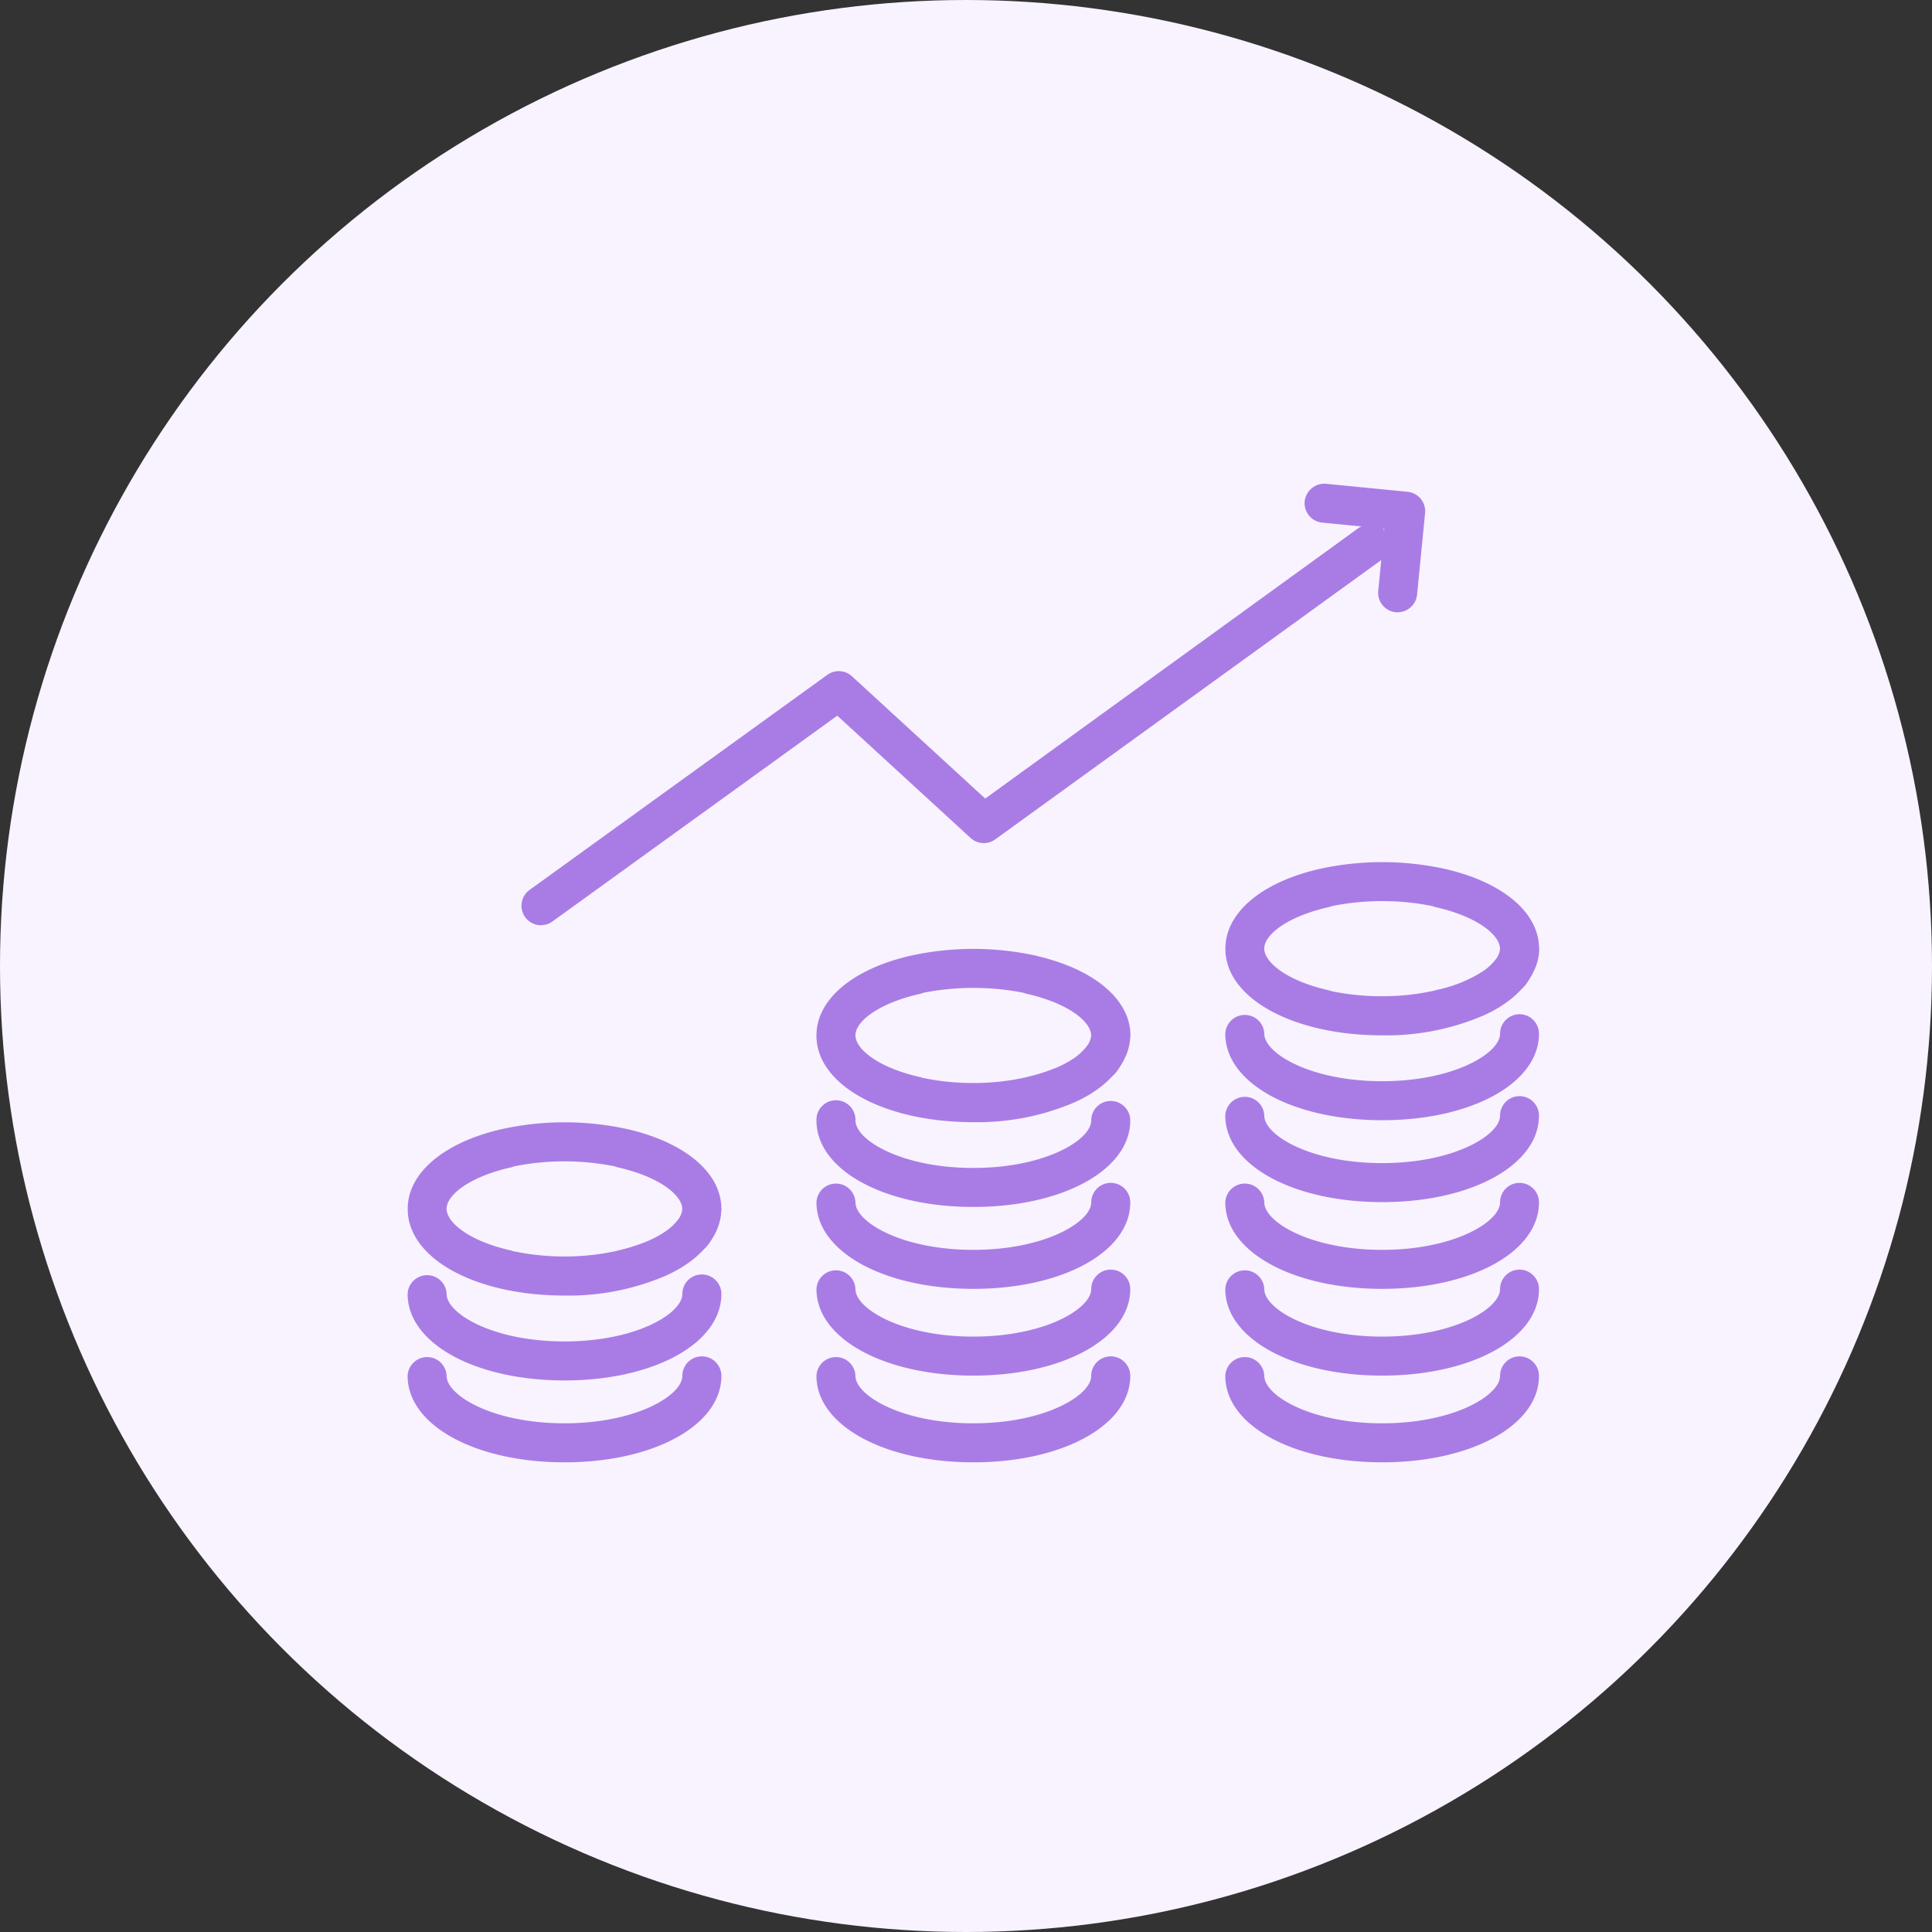 <svg xmlns="http://www.w3.org/2000/svg" width="75.836" height="75.836" viewBox="0 0 75.836 75.836"><rect x="0" y="0" width="75.836" height="75.836" fill="#333333" stroke="none"/><g id="Lucrative-commissions_" data-name="Lucrative-commissions " transform="translate(0 0)"><g id="Group_127672" data-name="Group 127672"><circle id="Ellipse_649" data-name="Ellipse 649" cx="37.918" cy="37.918" r="37.918" transform="translate(0 0)" fill="#f8f3ff"></circle><g id="noun-revenue-5193303" transform="translate(-101.169 -59.695)"><path id="Path_134661" data-name="Path 134661" d="M129.484,344.773c0-.008,0-.015,0-.023a2.071,2.071,0,0,0-.06-.473c-.29-1.178-1.61-2.158-3.591-2.622h0a11.487,11.487,0,0,0-5.005,0c-2.254.527-3.655,1.722-3.655,3.118v.013c0,1.935,2.647,3.394,6.159,3.394a9.664,9.664,0,0,0,3.958-.774l.055-.025a5.719,5.719,0,0,0,.595-.316c.024-.015.044-.031.068-.045a3.979,3.979,0,0,0,.786-.649c.045-.048.1-.093.137-.143a2.682,2.682,0,0,0,.2-.291,2.458,2.458,0,0,0,.159-.294,2.306,2.306,0,0,0,.1-.261,2.077,2.077,0,0,0,.091-.528c0-.023.012-.045.012-.069,0,0,0-.008,0-.012h0Zm-8.129,1.68a.787.787,0,0,0-.132-.043c-1.651-.373-2.517-1.1-2.525-1.63s.873-1.258,2.525-1.631a.781.781,0,0,0,.129-.041,10.033,10.033,0,0,1,3.948,0,.849.849,0,0,0,.13.042c1.647.374,2.511,1.1,2.52,1.628a.749.749,0,0,1-.15.4c-.013.019-.03.039-.045.058a1.969,1.969,0,0,1-.43.4l-.02.016a4.15,4.15,0,0,1-.781.417h0a6.793,6.793,0,0,1-1.09.339c-.01,0-.018.01-.028.012a9.39,9.39,0,0,1-2.077.226,9.568,9.568,0,0,1-1.971-.2Z" transform="translate(0 -237.631)" fill="#a97ce5"></path><path id="Path_134662" data-name="Path 134662" d="M128.732,403.99a.765.765,0,0,0-.766.766c0,.76-1.8,1.863-4.626,1.863s-4.627-1.1-4.627-1.863a.766.766,0,0,0-1.531,0c0,1.935,2.647,3.394,6.159,3.394s6.157-1.459,6.157-3.394a.766.766,0,0,0-.766-.766Z" transform="translate(-0.013 -294.269)" fill="#a97ce5"></path><path id="Path_134663" data-name="Path 134663" d="M128.732,437.7a.765.765,0,0,0-.766.766c0,.759-1.8,1.862-4.626,1.862s-4.627-1.1-4.627-1.862a.766.766,0,0,0-1.531,0c0,1.934,2.647,3.393,6.159,3.393s6.157-1.459,6.157-3.393a.766.766,0,0,0-.766-.766Z" transform="translate(-0.013 -324.764)" fill="#a97ce5"></path><path id="Path_134664" data-name="Path 134664" d="M294.1,270.259l-.008,0a11.473,11.473,0,0,0-5.007,0c-2.254.527-3.655,1.722-3.655,3.118v.013c0,1.935,2.647,3.394,6.159,3.394a9.667,9.667,0,0,0,3.957-.773l.058-.026a5.758,5.758,0,0,0,.591-.313c.028-.017.052-.036.079-.054a3.986,3.986,0,0,0,.75-.615c.056-.058.118-.114.167-.174a2.713,2.713,0,0,0,.187-.276,2.453,2.453,0,0,0,.17-.314,2.151,2.151,0,0,0,.1-.244,2.08,2.08,0,0,0,.1-.567c0-.012.006-.023.006-.035s0,0,0-.006,0,0,0-.006c0-1.4-1.4-2.587-3.647-3.115Zm-4.488,4.793a.763.763,0,0,0-.127-.041c-1.651-.374-2.517-1.1-2.525-1.631s.873-1.256,2.525-1.63a.723.723,0,0,0,.132-.043,10.161,10.161,0,0,1,3.948,0,.767.767,0,0,0,.127.041c1.649.374,2.514,1.1,2.52,1.63a.744.744,0,0,1-.149.392c-.015.022-.034.044-.051.065a1.979,1.979,0,0,1-.422.4l-.026.021a4.165,4.165,0,0,1-.778.415l-.006,0a6.847,6.847,0,0,1-1.088.338c-.01,0-.017.01-.028.012a9.39,9.39,0,0,1-2.077.226,9.562,9.562,0,0,1-1.976-.2Z" transform="translate(-152.213 -173.041)" fill="#a97ce5"></path><path id="Path_134665" data-name="Path 134665" d="M296.978,332.59a.765.765,0,0,0-.766.766c0,.76-1.8,1.863-4.627,1.863s-4.627-1.1-4.627-1.863a.766.766,0,1,0-1.531,0c0,1.935,2.647,3.394,6.159,3.394s6.159-1.459,6.159-3.394a.766.766,0,0,0-.766-.766Z" transform="translate(-152.21 -229.679)" fill="#a97ce5"></path><path id="Path_134666" data-name="Path 134666" d="M296.978,366.3a.765.765,0,0,0-.766.766c0,.76-1.8,1.863-4.627,1.863s-4.627-1.1-4.627-1.863a.766.766,0,0,0-1.531,0c0,1.935,2.647,3.394,6.159,3.394s6.159-1.459,6.159-3.394a.766.766,0,0,0-.766-.766Z" transform="translate(-152.21 -260.174)" fill="#a97ce5"></path><path id="Path_134667" data-name="Path 134667" d="M296.978,402a.765.765,0,0,0-.766.766c0,.76-1.8,1.863-4.627,1.863s-4.627-1.1-4.627-1.863a.766.766,0,0,0-1.531,0c0,1.935,2.647,3.394,6.159,3.394s6.159-1.459,6.159-3.394a.766.766,0,0,0-.766-.766Z" transform="translate(-152.21 -292.469)" fill="#a97ce5"></path><path id="Path_134668" data-name="Path 134668" d="M296.978,437.7a.765.765,0,0,0-.766.766c0,.759-1.8,1.862-4.627,1.862s-4.627-1.1-4.627-1.862a.766.766,0,0,0-1.531,0c0,1.934,2.647,3.393,6.159,3.393s6.159-1.459,6.159-3.393a.766.766,0,0,0-.766-.766Z" transform="translate(-152.21 -324.764)" fill="#a97ce5"></path><path id="Path_134669" data-name="Path 134669" d="M465.989,237.68c0-1.4-1.4-2.59-3.655-3.117h0a11.481,11.481,0,0,0-5,0c-2.255.526-3.657,1.721-3.657,3.117v.013c0,1.936,2.647,3.394,6.159,3.394a9.656,9.656,0,0,0,3.97-.779l.037-.016a5.682,5.682,0,0,0,.606-.321c.02-.012.038-.026.057-.039a4,4,0,0,0,.783-.644c.049-.052.1-.1.149-.155a2.721,2.721,0,0,0,.191-.282,2.4,2.4,0,0,0,.166-.309,2.234,2.234,0,0,0,.1-.247,2.071,2.071,0,0,0,.1-.564c0-.013.006-.025.006-.038s0,0,0-.007a.068.068,0,0,0,0-.007Zm-8.13,1.68a.788.788,0,0,0-.132-.043c-1.65-.374-2.517-1.1-2.525-1.631s.875-1.257,2.525-1.631a.784.784,0,0,0,.129-.041,10.034,10.034,0,0,1,3.952,0,.786.786,0,0,0,.129.042c1.649.374,2.512,1.1,2.519,1.63a.745.745,0,0,1-.149.393c-.014.02-.032.041-.048.061a1.98,1.98,0,0,1-.43.4l-.018.015a5.424,5.424,0,0,1-1.876.757c-.012,0-.02.011-.032.014a9.383,9.383,0,0,1-2.073.225,9.541,9.541,0,0,1-1.971-.195Z" transform="translate(-304.408 -140.752)" fill="#a97ce5"></path><path id="Path_134670" data-name="Path 134670" d="M465.238,296.89a.765.765,0,0,0-.766.766c0,.76-1.8,1.863-4.627,1.863s-4.627-1.1-4.627-1.863a.766.766,0,0,0-1.531,0c0,1.935,2.647,3.394,6.159,3.394S466,299.591,466,297.656a.766.766,0,0,0-.766-.766Z" transform="translate(-304.422 -197.384)" fill="#a97ce5"></path><path id="Path_134671" data-name="Path 134671" d="M465.238,330.6a.765.765,0,0,0-.766.766c0,.76-1.8,1.863-4.627,1.863s-4.627-1.1-4.627-1.863a.766.766,0,0,0-1.531,0c0,1.935,2.647,3.394,6.159,3.394S466,333.3,466,331.366a.766.766,0,0,0-.766-.766Z" transform="translate(-304.422 -227.879)" fill="#a97ce5"></path><path id="Path_134672" data-name="Path 134672" d="M465.238,366.3a.765.765,0,0,0-.766.766c0,.76-1.8,1.863-4.627,1.863s-4.627-1.1-4.627-1.863a.766.766,0,0,0-1.531,0c0,1.935,2.647,3.394,6.159,3.394S466,369,466,367.066a.766.766,0,0,0-.766-.766Z" transform="translate(-304.422 -260.174)" fill="#a97ce5"></path><path id="Path_134673" data-name="Path 134673" d="M465.238,402a.765.765,0,0,0-.766.766c0,.76-1.8,1.863-4.627,1.863s-4.627-1.1-4.627-1.863a.766.766,0,0,0-1.531,0c0,1.935,2.647,3.394,6.159,3.394S466,404.7,466,402.766a.766.766,0,0,0-.766-.766Z" transform="translate(-304.422 -292.469)" fill="#a97ce5"></path><path id="Path_134674" data-name="Path 134674" d="M465.238,437.7a.765.765,0,0,0-.766.766c0,.759-1.8,1.862-4.627,1.862s-4.627-1.1-4.627-1.862a.766.766,0,0,0-1.531,0c0,1.934,2.647,3.393,6.159,3.393S466,440.4,466,438.466a.766.766,0,0,0-.766-.766Z" transform="translate(-304.422 -324.764)" fill="#a97ce5"></path><path id="Path_134675" data-name="Path 134675" d="M164.806,96.01a.768.768,0,0,0,.449-.145l11.181-8.078,5.232,4.8a.764.764,0,0,0,.966.057l15.154-10.965-.119,1.211a.767.767,0,0,0,.688.837c.025,0,.051,0,.076,0a.766.766,0,0,0,.761-.691l.314-3.2a.767.767,0,0,0-.688-.837l-3.2-.314a.778.778,0,0,0-.838.687.767.767,0,0,0,.688.837l1.548.152a.739.739,0,0,0-.1.044L182.243,91.041l-5.232-4.8a.764.764,0,0,0-.966-.057l-11.688,8.443a.766.766,0,0,0,.449,1.387Zm33.1-15.549,0,.045a.709.709,0,0,0-.055-.051Z" transform="translate(-42.401 0)" fill="#a97ce5"></path></g></g></g></svg>